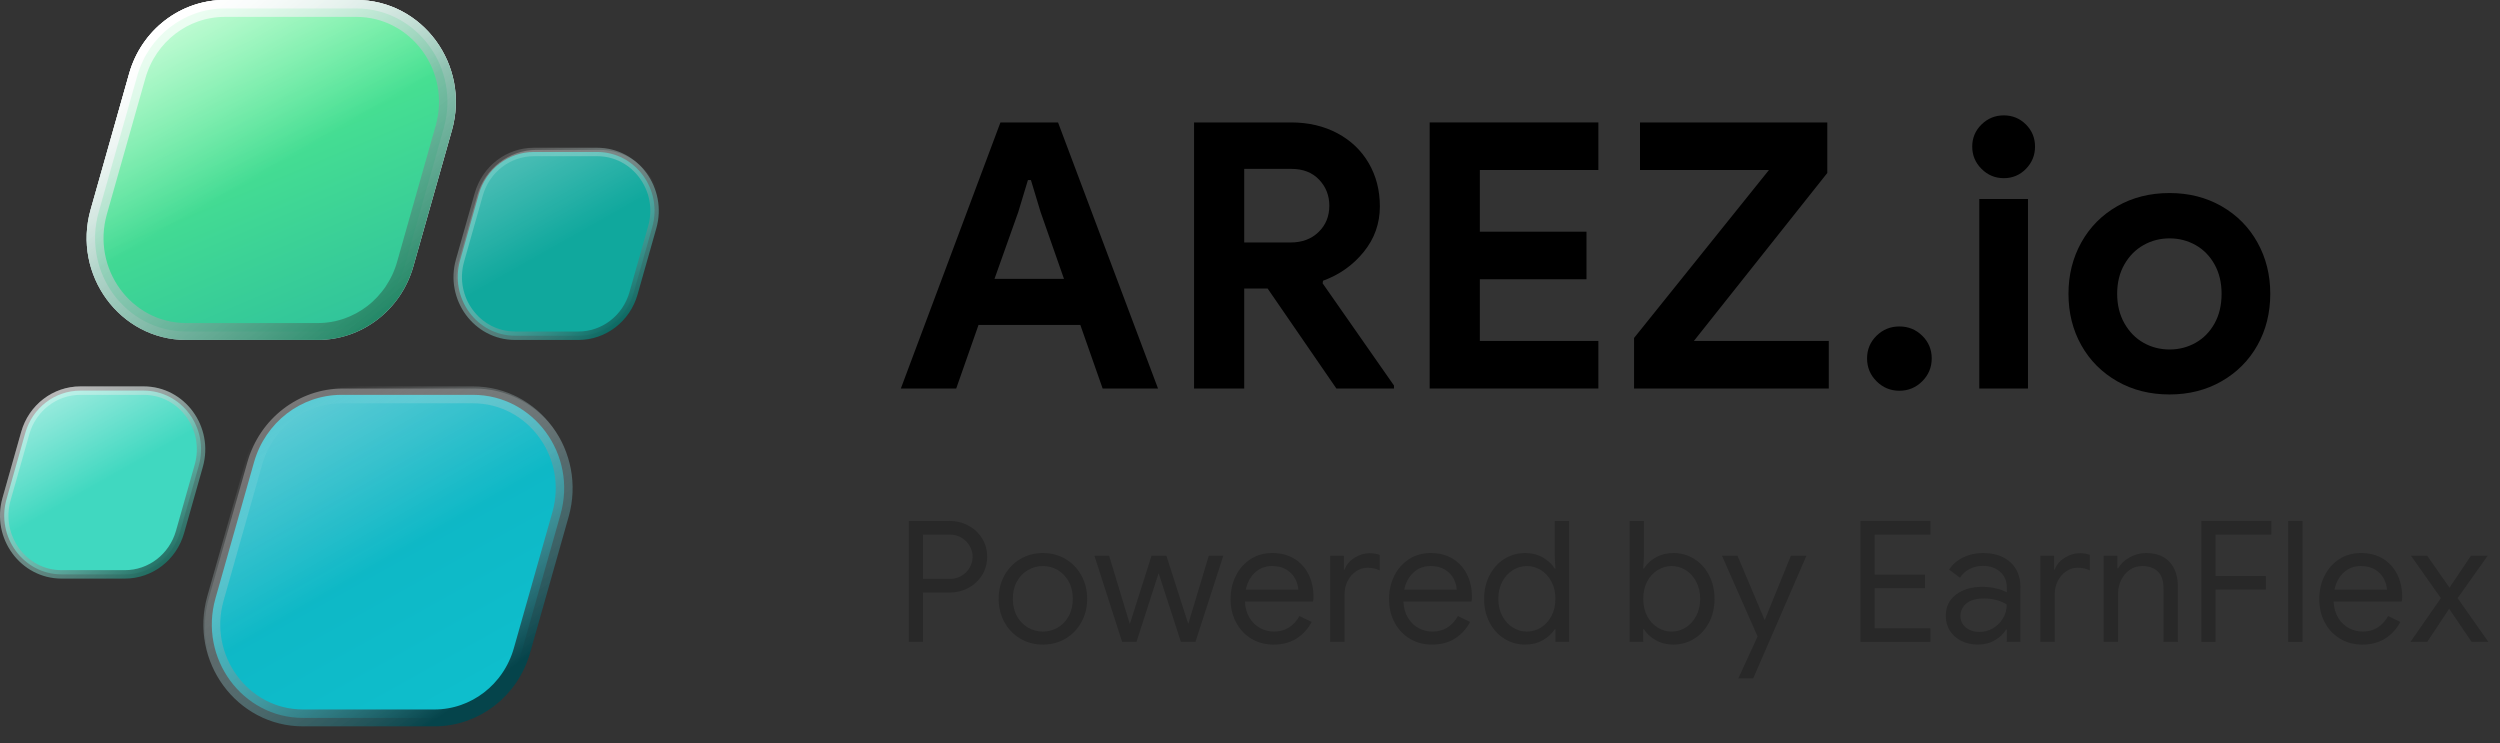<?xml version="1.0" encoding="UTF-8"?>
<svg width="148px" height="44px" viewBox="0 0 148 44" version="1.1" xmlns="http://www.w3.org/2000/svg" xmlns:xlink="http://www.w3.org/1999/xlink">
    <rect x="0" y="0" width="148" height="44" fill="#333333" stroke="none"/>
    <title>Group 34 Copy</title>
    <defs>
        <linearGradient x1="26.302%" y1="7.625%" x2="109.872%" y2="184.027%" id="linearGradient-1">
            <stop stop-color="#FFFFFF" offset="0%"></stop>
            <stop stop-color="#0F99A8" stop-opacity="0" offset="100%"></stop>
        </linearGradient>
        <linearGradient x1="26.302%" y1="7.625%" x2="109.872%" y2="184.027%" id="linearGradient-2">
            <stop stop-color="#FFFFFF" offset="0%"></stop>
            <stop stop-color="#FFFFFF" stop-opacity="0" offset="100%"></stop>
        </linearGradient>
        <linearGradient x1="-81.094%" y1="-165.303%" x2="78.239%" y2="88.475%" id="linearGradient-3">
            <stop stop-color="#0F99A8" offset="0%"></stop>
            <stop stop-color="#0EBECC" offset="100%"></stop>
        </linearGradient>
        <linearGradient x1="18.513%" y1="10.277%" x2="78.755%" y2="88.711%" id="linearGradient-4">
            <stop stop-color="#FFFFFF" stop-opacity="0" offset="0%"></stop>
            <stop stop-color="#05444B" offset="100%"></stop>
        </linearGradient>
        <linearGradient x1="21.293%" y1="7.625%" x2="50%" y2="50%" id="linearGradient-5">
            <stop stop-color="#FFFFFF" stop-opacity="0.654" offset="0%"></stop>
            <stop stop-color="#FFFFFF" stop-opacity="0" offset="100%"></stop>
        </linearGradient>
        <linearGradient x1="18.247%" y1="8.611%" x2="89.958%" y2="90.402%" id="linearGradient-6">
            <stop stop-color="#FFFFFF" stop-opacity="0.15" offset="0%"></stop>
            <stop stop-color="#086962" offset="98.328%"></stop>
        </linearGradient>
        <linearGradient x1="21.293%" y1="6.172%" x2="50%" y2="50%" id="linearGradient-7">
            <stop stop-color="#FFFFFF" stop-opacity="0.496" offset="0%"></stop>
            <stop stop-color="#FFFFFF" stop-opacity="0" offset="100%"></stop>
        </linearGradient>
        <linearGradient x1="18.247%" y1="8.611%" x2="89.958%" y2="90.402%" id="linearGradient-8">
            <stop stop-color="#FFFFFF" stop-opacity="0.329" offset="0%"></stop>
            <stop stop-color="#18695D" offset="100%"></stop>
        </linearGradient>
        <linearGradient x1="26.302%" y1="7.625%" x2="109.872%" y2="184.027%" id="linearGradient-9">
            <stop stop-color="#55F28C" offset="0%"></stop>
            <stop stop-color="#0F99A8" offset="100%"></stop>
        </linearGradient>
        <linearGradient x1="18.247%" y1="9.983%" x2="89.958%" y2="89.063%" id="linearGradient-10">
            <stop stop-color="#FFFFFF" stop-opacity="0.696" offset="0%"></stop>
            <stop stop-color="#1F8664" offset="100%"></stop>
        </linearGradient>
    </defs>
    <g id="Website" stroke="none" stroke-width="1" fill="none" fill-rule="evenodd">
        <g id="Group-34-Copy" transform="translate(0, 0)">
            <g id="Group-2">
                <path d="M11.026,20.125 C7.1,20.125 4.271,16.269 5.365,12.408 L7.646,4.355 C8.377,1.775 10.684,0 13.307,0 L21.091,0 C25.017,0 27.846,3.857 26.752,7.718 L24.471,15.771 C23.741,18.35 21.433,20.125 18.81,20.125 L11.026,20.125 Z" id="Fill-1" fill="url(#linearGradient-1)"></path>
                <path d="M11.026,20.125 C7.1,20.125 4.271,16.269 5.365,12.408 L7.646,4.355 C8.377,1.775 10.684,0 13.307,0 L21.091,0 C25.017,0 27.846,3.857 26.752,7.718 L24.471,15.771 C23.741,18.35 21.433,20.125 18.81,20.125 L11.026,20.125 Z" id="Fill-1" fill="url(#linearGradient-2)"></path>
                <g id="Group-9" transform="translate(12.039, 8.747)">
                    <path d="M15.963,14.628 C17.759,14.628 19.302,15.511 20.273,16.834 C21.248,18.163 21.645,19.936 21.143,21.709 L18.862,29.762 C18.527,30.945 17.831,31.944 16.917,32.647 C16.007,33.347 14.881,33.753 13.682,33.753 L5.898,33.753 C4.102,33.753 2.559,32.869 1.588,31.546 C0.613,30.217 0.216,28.445 0.718,26.671 L2.999,18.619 C3.334,17.436 4.03,16.437 4.944,15.734 C5.854,15.034 6.98,14.628 8.179,14.628 Z" id="Fill-3" stroke="url(#linearGradient-4)" fill="url(#linearGradient-3)"></path>
                    <path d="M5.987,34.378 C2.061,34.378 -0.768,30.522 0.326,26.661 L2.607,18.608 C3.337,16.028 5.645,14.253 8.268,14.253 L16.052,14.253 C19.978,14.253 22.807,18.109 21.713,21.971 L19.432,30.024 C18.701,32.603 16.394,34.378 13.771,34.378 L5.987,34.378 Z" id="Fill-1" fill="url(#linearGradient-5)" opacity="0.517"></path>
                    <path d="M23.313,0.25 C24.444,0.25 25.415,0.806 26.026,1.639 C26.639,2.475 26.89,3.589 26.574,4.704 L25.465,8.617 C25.255,9.362 24.817,9.99 24.242,10.432 C23.669,10.873 22.96,11.128 22.205,11.128 L18.455,11.128 C17.325,11.128 16.353,10.572 15.742,9.74 C15.129,8.904 14.879,7.789 15.195,6.674 L16.303,2.761 C16.514,2.017 16.952,1.388 17.526,0.946 C18.1,0.506 18.809,0.25 19.563,0.25 Z" id="Fill-5" stroke="url(#linearGradient-6)" stroke-width="0.5" fill="#10A89D"></path>
                    <path d="M18.608,11.506 C16.18,11.506 14.431,9.121 15.107,6.733 L16.216,2.82 C16.667,1.225 18.094,0.128 19.716,0.128 L23.467,0.128 C25.894,0.128 27.644,2.512 26.967,4.9 L25.859,8.813 C25.407,10.408 23.98,11.506 22.358,11.506 L18.608,11.506 Z" id="Fill-7" fill="url(#linearGradient-7)" opacity="0.523"></path>
                </g>
                <path d="M8.506,23.125 C9.636,23.125 10.608,23.681 11.219,24.513 C11.832,25.349 12.082,26.464 11.766,27.579 L10.658,31.492 C10.447,32.236 10.009,32.864 9.434,33.307 C8.861,33.747 8.152,34.003 7.397,34.003 L3.647,34.003 C2.517,34.003 1.545,33.447 0.935,32.614 C0.321,31.778 0.071,30.664 0.387,29.549 L1.495,25.636 C1.706,24.891 2.144,24.263 2.719,23.821 C3.292,23.38 4.001,23.125 4.756,23.125 Z" id="Fill-7" stroke="url(#linearGradient-8)" stroke-width="0.5" fill="#40D8C0"></path>
                <path d="M21.091,0.5 C22.887,0.5 24.43,1.384 25.401,2.707 C26.376,4.036 26.773,5.808 26.271,7.582 L23.99,15.634 C23.655,16.817 22.959,17.816 22.046,18.519 C21.135,19.219 20.009,19.625 18.81,19.625 L11.026,19.625 C9.23,19.625 7.687,18.742 6.716,17.419 C5.742,16.09 5.344,14.317 5.846,12.544 L8.127,4.491 C8.462,3.308 9.158,2.309 10.072,1.606 C10.982,0.906 12.108,0.5 13.307,0.5 Z" id="Fill-1" stroke="url(#linearGradient-10)" fill="url(#linearGradient-9)"></path>
                <path d="M11.026,20.125 C7.1,20.125 4.271,16.269 5.365,12.408 L7.646,4.355 C8.377,1.775 10.684,0 13.307,0 L21.091,0 C25.017,0 27.846,3.857 26.752,7.718 L24.471,15.771 C23.741,18.35 21.433,20.125 18.81,20.125 L11.026,20.125 Z" id="Fill-1" fill="url(#linearGradient-5)"></path>
                <path d="M3.647,34.253 C1.22,34.253 -0.53,31.868 0.147,29.48 L1.255,25.568 C1.707,23.972 3.134,22.875 4.756,22.875 L8.506,22.875 C10.934,22.875 12.683,25.259 12.007,27.647 L10.898,31.56 C10.446,33.155 9.02,34.253 7.397,34.253 L3.647,34.253 Z" id="Fill-7" fill="url(#linearGradient-7)"></path>
            </g>
            <g id="Group-33" transform="translate(53.33, 6.83)" fill-rule="nonzero">
                <g id="AREZ.io" fill="#000000">
                    <path d="M5.896,0.418 L9.306,0.418 L15.224,16.17 L11.946,16.17 L10.626,12.408 L4.598,12.408 L3.278,16.17 L0,16.17 L5.896,0.418 Z M9.658,9.68 L8.272,5.72 L7.7,3.828 L7.524,3.828 L6.952,5.72 L5.544,9.68 L9.658,9.68 Z" id="Shape"></path>
                    <path d="M17.358,0.418 L23.1,0.418 C24.127,0.418 25.04,0.631 25.839,1.056 C26.638,1.481 27.258,2.072 27.698,2.827 C28.138,3.582 28.358,4.437 28.358,5.39 C28.358,6.402 28.039,7.3 27.401,8.085 C26.763,8.87 25.96,9.438 24.992,9.79 L24.97,9.944 L29.194,15.994 L29.194,16.17 L25.784,16.17 L21.714,10.252 L20.328,10.252 L20.328,16.17 L17.358,16.17 L17.358,0.418 Z M23.078,7.524 C23.753,7.524 24.303,7.319 24.728,6.908 C25.153,6.497 25.366,5.977 25.366,5.346 C25.366,4.745 25.164,4.231 24.761,3.806 C24.358,3.381 23.811,3.168 23.122,3.168 L20.328,3.168 L20.328,7.524 L23.078,7.524 Z" id="Shape"></path>
                    <polygon id="Path" points="31.306 0.418 41.294 0.418 41.294 3.234 34.276 3.234 34.276 6.886 40.59 6.886 40.59 9.702 34.276 9.702 34.276 13.354 41.294 13.354 41.294 16.17 31.306 16.17"></polygon>
                    <polygon id="Path" points="43.406 13.178 51.392 3.234 43.758 3.234 43.758 0.418 54.846 0.418 54.846 3.41 46.948 13.354 54.934 13.354 54.934 16.17 43.406 16.17"></polygon>
                    <path d="M59.114,16.302 C58.586,16.302 58.135,16.115 57.761,15.741 C57.387,15.367 57.2,14.916 57.2,14.388 C57.2,13.86 57.387,13.413 57.761,13.046 C58.135,12.679 58.586,12.496 59.114,12.496 C59.642,12.496 60.093,12.679 60.467,13.046 C60.841,13.413 61.028,13.86 61.028,14.388 C61.028,14.916 60.841,15.367 60.467,15.741 C60.093,16.115 59.642,16.302 59.114,16.302 Z" id="Path"></path>
                    <path d="M65.296,3.718 C64.783,3.718 64.343,3.535 63.976,3.168 C63.609,2.801 63.426,2.361 63.426,1.848 C63.426,1.335 63.609,0.898 63.976,0.539 C64.343,0.18 64.783,0 65.296,0 C65.809,0 66.246,0.18 66.605,0.539 C66.964,0.898 67.144,1.335 67.144,1.848 C67.144,2.361 66.964,2.801 66.605,3.168 C66.246,3.535 65.809,3.718 65.296,3.718 Z M63.844,4.95 L66.726,4.95 L66.726,16.17 L63.844,16.17 L63.844,4.95 Z" id="Shape"></path>
                    <path d="M75.108,16.522 C73.949,16.522 72.915,16.262 72.006,15.741 C71.097,15.22 70.389,14.509 69.883,13.607 C69.377,12.705 69.124,11.689 69.124,10.56 C69.124,9.445 69.377,8.433 69.883,7.524 C70.389,6.615 71.097,5.9 72.006,5.379 C72.915,4.858 73.949,4.598 75.108,4.598 C76.252,4.598 77.279,4.858 78.188,5.379 C79.097,5.9 79.805,6.615 80.311,7.524 C80.817,8.433 81.07,9.445 81.07,10.56 C81.07,11.689 80.817,12.705 80.311,13.607 C79.805,14.509 79.097,15.22 78.188,15.741 C77.279,16.262 76.252,16.522 75.108,16.522 Z M75.108,13.86 C75.665,13.86 76.179,13.728 76.648,13.464 C77.117,13.2 77.491,12.819 77.77,12.32 C78.049,11.821 78.188,11.235 78.188,10.56 C78.188,9.9 78.049,9.321 77.77,8.822 C77.491,8.323 77.117,7.942 76.648,7.678 C76.179,7.414 75.665,7.282 75.108,7.282 C74.551,7.282 74.037,7.414 73.568,7.678 C73.099,7.942 72.721,8.323 72.435,8.822 C72.149,9.321 72.006,9.9 72.006,10.56 C72.006,11.22 72.149,11.803 72.435,12.309 C72.721,12.815 73.099,13.2 73.568,13.464 C74.037,13.728 74.551,13.86 75.108,13.86 Z" id="Shape"></path>
                </g>
                <g id="Powered-by-EarnFlex" transform="translate(0.47, 24.01)" fill="#282828">
                    <path d="M0,0 L2.41,0 C2.81,0 3.18,0.09 3.52,0.27 C3.86,0.45 4.132,0.702 4.335,1.025 C4.538,1.348 4.64,1.713 4.64,2.12 C4.64,2.527 4.538,2.892 4.335,3.215 C4.132,3.538 3.86,3.79 3.52,3.97 C3.18,4.15 2.81,4.24 2.41,4.24 L0.84,4.24 L0.84,7.16 L0,7.16 L0,0 Z M2.43,3.43 C2.697,3.43 2.932,3.367 3.135,3.24 C3.338,3.113 3.497,2.95 3.61,2.75 C3.723,2.55 3.78,2.34 3.78,2.12 C3.78,1.9 3.723,1.69 3.61,1.49 C3.497,1.29 3.338,1.127 3.135,1 C2.932,0.873 2.697,0.81 2.43,0.81 L0.84,0.81 L0.84,3.43 L2.43,3.43 Z" id="Shape"></path>
                    <path d="M7.94,7.32 C7.44,7.32 6.99,7.2 6.59,6.96 C6.19,6.72 5.878,6.393 5.655,5.98 C5.432,5.567 5.32,5.11 5.32,4.61 C5.32,4.11 5.432,3.653 5.655,3.24 C5.878,2.827 6.19,2.5 6.59,2.26 C6.99,2.02 7.44,1.9 7.94,1.9 C8.44,1.9 8.89,2.02 9.29,2.26 C9.69,2.5 10.002,2.827 10.225,3.24 C10.448,3.653 10.56,4.11 10.56,4.61 C10.56,5.11 10.448,5.567 10.225,5.98 C10.002,6.393 9.69,6.72 9.29,6.96 C8.89,7.2 8.44,7.32 7.94,7.32 Z M7.94,6.55 C8.253,6.55 8.545,6.472 8.815,6.315 C9.085,6.158 9.302,5.933 9.465,5.64 C9.628,5.347 9.71,5.003 9.71,4.61 C9.71,4.217 9.628,3.873 9.465,3.58 C9.302,3.287 9.085,3.062 8.815,2.905 C8.545,2.748 8.253,2.67 7.94,2.67 C7.627,2.67 7.333,2.748 7.06,2.905 C6.787,3.062 6.568,3.287 6.405,3.58 C6.242,3.873 6.16,4.217 6.16,4.61 C6.16,5.003 6.242,5.347 6.405,5.64 C6.568,5.933 6.787,6.158 7.06,6.315 C7.333,6.472 7.627,6.55 7.94,6.55 Z" id="Shape"></path>
                    <polygon id="Path" points="10.99 2.06 11.86 2.06 13.08 6.09 13.09 6.09 14.37 2.06 15.25 2.06 16.54 6.08 16.55 6.08 17.76 2.06 18.62 2.06 16.97 7.16 16.11 7.16 14.79 3.09 13.48 7.16 12.63 7.16"></polygon>
                    <path d="M21.59,7.32 C21.103,7.32 20.667,7.203 20.28,6.97 C19.893,6.737 19.592,6.415 19.375,6.005 C19.158,5.595 19.05,5.133 19.05,4.62 C19.05,4.127 19.152,3.673 19.355,3.26 C19.558,2.847 19.847,2.517 20.22,2.27 C20.593,2.023 21.027,1.9 21.52,1.9 C22.02,1.9 22.453,2.012 22.82,2.235 C23.187,2.458 23.468,2.767 23.665,3.16 C23.862,3.553 23.96,4.003 23.96,4.51 C23.96,4.61 23.95,4.697 23.93,4.77 L19.9,4.77 C19.92,5.157 20.013,5.483 20.18,5.75 C20.347,6.017 20.558,6.217 20.815,6.35 C21.072,6.483 21.34,6.55 21.62,6.55 C22.273,6.55 22.777,6.243 23.13,5.63 L23.85,5.98 C23.63,6.393 23.332,6.72 22.955,6.96 C22.578,7.2 22.123,7.32 21.59,7.32 Z M23.06,4.07 C23.047,3.857 22.987,3.643 22.88,3.43 C22.773,3.217 22.605,3.037 22.375,2.89 C22.145,2.743 21.857,2.67 21.51,2.67 C21.11,2.67 20.772,2.798 20.495,3.055 C20.218,3.312 20.037,3.65 19.95,4.07 L23.06,4.07 Z" id="Shape"></path>
                    <path d="M24.95,2.06 L25.76,2.06 L25.76,2.88 L25.8,2.88 C25.9,2.6 26.093,2.368 26.38,2.185 C26.667,2.002 26.967,1.91 27.28,1.91 C27.513,1.91 27.713,1.943 27.88,2.01 L27.88,2.93 C27.667,2.823 27.427,2.77 27.16,2.77 C26.913,2.77 26.687,2.84 26.48,2.98 C26.273,3.12 26.108,3.308 25.985,3.545 C25.862,3.782 25.8,4.037 25.8,4.31 L25.8,7.16 L24.95,7.16 L24.95,2.06 Z" id="Path"></path>
                    <path d="M30.97,7.32 C30.483,7.32 30.047,7.203 29.66,6.97 C29.273,6.737 28.972,6.415 28.755,6.005 C28.538,5.595 28.43,5.133 28.43,4.62 C28.43,4.127 28.532,3.673 28.735,3.26 C28.938,2.847 29.227,2.517 29.6,2.27 C29.973,2.023 30.407,1.9 30.9,1.9 C31.4,1.9 31.833,2.012 32.2,2.235 C32.567,2.458 32.848,2.767 33.045,3.16 C33.242,3.553 33.34,4.003 33.34,4.51 C33.34,4.61 33.33,4.697 33.31,4.77 L29.28,4.77 C29.3,5.157 29.393,5.483 29.56,5.75 C29.727,6.017 29.938,6.217 30.195,6.35 C30.452,6.483 30.72,6.55 31,6.55 C31.653,6.55 32.157,6.243 32.51,5.63 L33.23,5.98 C33.01,6.393 32.712,6.72 32.335,6.96 C31.958,7.2 31.503,7.32 30.97,7.32 Z M32.44,4.07 C32.427,3.857 32.367,3.643 32.26,3.43 C32.153,3.217 31.985,3.037 31.755,2.89 C31.525,2.743 31.237,2.67 30.89,2.67 C30.49,2.67 30.152,2.798 29.875,3.055 C29.598,3.312 29.417,3.65 29.33,4.07 L32.44,4.07 Z" id="Shape"></path>
                    <path d="M36.49,7.32 C36.037,7.32 35.625,7.203 35.255,6.97 C34.885,6.737 34.593,6.415 34.38,6.005 C34.167,5.595 34.06,5.13 34.06,4.61 C34.06,4.097 34.167,3.633 34.38,3.22 C34.593,2.807 34.885,2.483 35.255,2.25 C35.625,2.017 36.037,1.9 36.49,1.9 C36.883,1.9 37.233,1.988 37.54,2.165 C37.847,2.342 38.08,2.56 38.24,2.82 L38.28,2.82 L38.24,2.11 L38.24,0 L39.09,0 L39.09,7.16 L38.28,7.16 L38.28,6.41 L38.24,6.41 C38.08,6.663 37.847,6.878 37.54,7.055 C37.233,7.232 36.883,7.32 36.49,7.32 Z M36.59,6.55 C36.89,6.55 37.168,6.47 37.425,6.31 C37.682,6.15 37.888,5.923 38.045,5.63 C38.202,5.337 38.28,4.997 38.28,4.61 C38.28,4.223 38.202,3.883 38.045,3.59 C37.888,3.297 37.682,3.07 37.425,2.91 C37.168,2.75 36.89,2.67 36.59,2.67 C36.297,2.67 36.02,2.75 35.76,2.91 C35.5,3.07 35.292,3.298 35.135,3.595 C34.978,3.892 34.9,4.23 34.9,4.61 C34.9,4.99 34.978,5.328 35.135,5.625 C35.292,5.922 35.5,6.15 35.76,6.31 C36.02,6.47 36.297,6.55 36.59,6.55 Z" id="Shape"></path>
                    <path d="M45.26,7.32 C44.873,7.32 44.525,7.232 44.215,7.055 C43.905,6.878 43.673,6.663 43.52,6.41 L43.48,6.41 L43.48,7.16 L42.67,7.16 L42.67,0 L43.52,0 L43.52,2.11 L43.48,2.82 L43.52,2.82 C43.673,2.56 43.905,2.342 44.215,2.165 C44.525,1.988 44.873,1.9 45.26,1.9 C45.713,1.9 46.127,2.017 46.5,2.25 C46.873,2.483 47.167,2.807 47.38,3.22 C47.593,3.633 47.7,4.097 47.7,4.61 C47.7,5.13 47.593,5.595 47.38,6.005 C47.167,6.415 46.873,6.737 46.5,6.97 C46.127,7.203 45.713,7.32 45.26,7.32 Z M45.16,6.55 C45.453,6.55 45.73,6.47 45.99,6.31 C46.25,6.15 46.458,5.922 46.615,5.625 C46.772,5.328 46.85,4.99 46.85,4.61 C46.85,4.23 46.772,3.892 46.615,3.595 C46.458,3.298 46.25,3.07 45.99,2.91 C45.73,2.75 45.453,2.67 45.16,2.67 C44.867,2.67 44.59,2.75 44.33,2.91 C44.07,3.07 43.863,3.297 43.71,3.59 C43.557,3.883 43.48,4.223 43.48,4.61 C43.48,4.997 43.557,5.337 43.71,5.63 C43.863,5.923 44.07,6.15 44.33,6.31 C44.59,6.47 44.867,6.55 45.16,6.55 Z" id="Shape"></path>
                    <polygon id="Path" points="50.25 6.84 48.14 2.06 49.06 2.06 50.66 5.85 50.68 5.85 52.22 2.06 53.14 2.06 49.99 9.32 49.11 9.32"></polygon>
                    <polygon id="Path" points="56.34 0 60.48 0 60.48 0.81 57.18 0.81 57.18 3.18 60.16 3.18 60.16 3.98 57.18 3.98 57.18 6.35 60.48 6.35 60.48 7.16 56.34 7.16"></polygon>
                    <path d="M63.31,7.32 C62.937,7.32 62.603,7.247 62.31,7.1 C62.017,6.953 61.79,6.752 61.63,6.495 C61.47,6.238 61.39,5.947 61.39,5.62 C61.39,5.08 61.593,4.658 62,4.355 C62.407,4.052 62.92,3.9 63.54,3.9 C63.847,3.9 64.132,3.933 64.395,4 C64.658,4.067 64.86,4.143 65,4.23 L65,3.92 C65,3.54 64.867,3.235 64.6,3.005 C64.333,2.775 63.997,2.66 63.59,2.66 C63.303,2.66 63.04,2.722 62.8,2.845 C62.56,2.968 62.37,3.14 62.23,3.36 L61.59,2.88 C61.79,2.573 62.065,2.333 62.415,2.16 C62.765,1.987 63.153,1.9 63.58,1.9 C64.273,1.9 64.818,2.082 65.215,2.445 C65.612,2.808 65.81,3.303 65.81,3.93 L65.81,7.16 L65,7.16 L65,6.43 L64.96,6.43 C64.813,6.677 64.593,6.887 64.3,7.06 C64.007,7.233 63.677,7.32 63.31,7.32 Z M63.39,6.57 C63.677,6.57 63.943,6.497 64.19,6.35 C64.437,6.203 64.633,6.007 64.78,5.76 C64.927,5.513 65,5.243 65,4.95 C64.84,4.843 64.643,4.757 64.41,4.69 C64.177,4.623 63.93,4.59 63.67,4.59 C63.203,4.59 62.852,4.687 62.615,4.88 C62.378,5.073 62.26,5.323 62.26,5.63 C62.26,5.91 62.367,6.137 62.58,6.31 C62.793,6.483 63.063,6.57 63.39,6.57 Z" id="Shape"></path>
                    <path d="M66.99,2.06 L67.8,2.06 L67.8,2.88 L67.84,2.88 C67.94,2.6 68.133,2.368 68.42,2.185 C68.707,2.002 69.007,1.91 69.32,1.91 C69.553,1.91 69.753,1.943 69.92,2.01 L69.92,2.93 C69.707,2.823 69.467,2.77 69.2,2.77 C68.953,2.77 68.727,2.84 68.52,2.98 C68.313,3.12 68.148,3.308 68.025,3.545 C67.902,3.782 67.84,4.037 67.84,4.31 L67.84,7.16 L66.99,7.16 L66.99,2.06 Z" id="Path"></path>
                    <path d="M70.74,2.06 L71.55,2.06 L71.55,2.81 L71.59,2.81 C71.73,2.557 71.953,2.342 72.26,2.165 C72.567,1.988 72.893,1.9 73.24,1.9 C73.853,1.9 74.322,2.078 74.645,2.435 C74.968,2.792 75.13,3.277 75.13,3.89 L75.13,7.16 L74.28,7.16 L74.28,4.02 C74.28,3.547 74.167,3.203 73.94,2.99 C73.713,2.777 73.403,2.67 73.01,2.67 C72.737,2.67 72.492,2.747 72.275,2.9 C72.058,3.053 71.89,3.255 71.77,3.505 C71.65,3.755 71.59,4.017 71.59,4.29 L71.59,7.16 L70.74,7.16 L70.74,2.06 Z" id="Path"></path>
                    <polygon id="Path" points="76.52 0 80.66 0 80.66 0.81 77.36 0.81 77.36 3.26 80.34 3.26 80.34 4.06 77.36 4.06 77.36 7.16 76.52 7.16"></polygon>
                    <polygon id="Path" points="81.66 0 82.51 0 82.51 7.16 81.66 7.16"></polygon>
                    <path d="M86.04,7.32 C85.553,7.32 85.117,7.203 84.73,6.97 C84.343,6.737 84.042,6.415 83.825,6.005 C83.608,5.595 83.5,5.133 83.5,4.62 C83.5,4.127 83.602,3.673 83.805,3.26 C84.008,2.847 84.297,2.517 84.67,2.27 C85.043,2.023 85.477,1.9 85.97,1.9 C86.47,1.9 86.903,2.012 87.27,2.235 C87.637,2.458 87.918,2.767 88.115,3.16 C88.312,3.553 88.41,4.003 88.41,4.51 C88.41,4.61 88.4,4.697 88.38,4.77 L84.35,4.77 C84.37,5.157 84.463,5.483 84.63,5.75 C84.797,6.017 85.008,6.217 85.265,6.35 C85.522,6.483 85.79,6.55 86.07,6.55 C86.723,6.55 87.227,6.243 87.58,5.63 L88.3,5.98 C88.08,6.393 87.782,6.72 87.405,6.96 C87.028,7.2 86.573,7.32 86.04,7.32 Z M87.51,4.07 C87.497,3.857 87.437,3.643 87.33,3.43 C87.223,3.217 87.055,3.037 86.825,2.89 C86.595,2.743 86.307,2.67 85.96,2.67 C85.56,2.67 85.222,2.798 84.945,3.055 C84.668,3.312 84.487,3.65 84.4,4.07 L87.51,4.07 Z" id="Shape"></path>
                    <polygon id="Path" points="90.7 4.57 88.93 2.06 89.89 2.06 91.21 3.95 92.48 2.06 93.47 2.06 91.69 4.57 93.51 7.16 92.52 7.16 91.19 5.2 89.89 7.16 88.9 7.16"></polygon>
                </g>
            </g>
        </g>
    </g>
</svg>